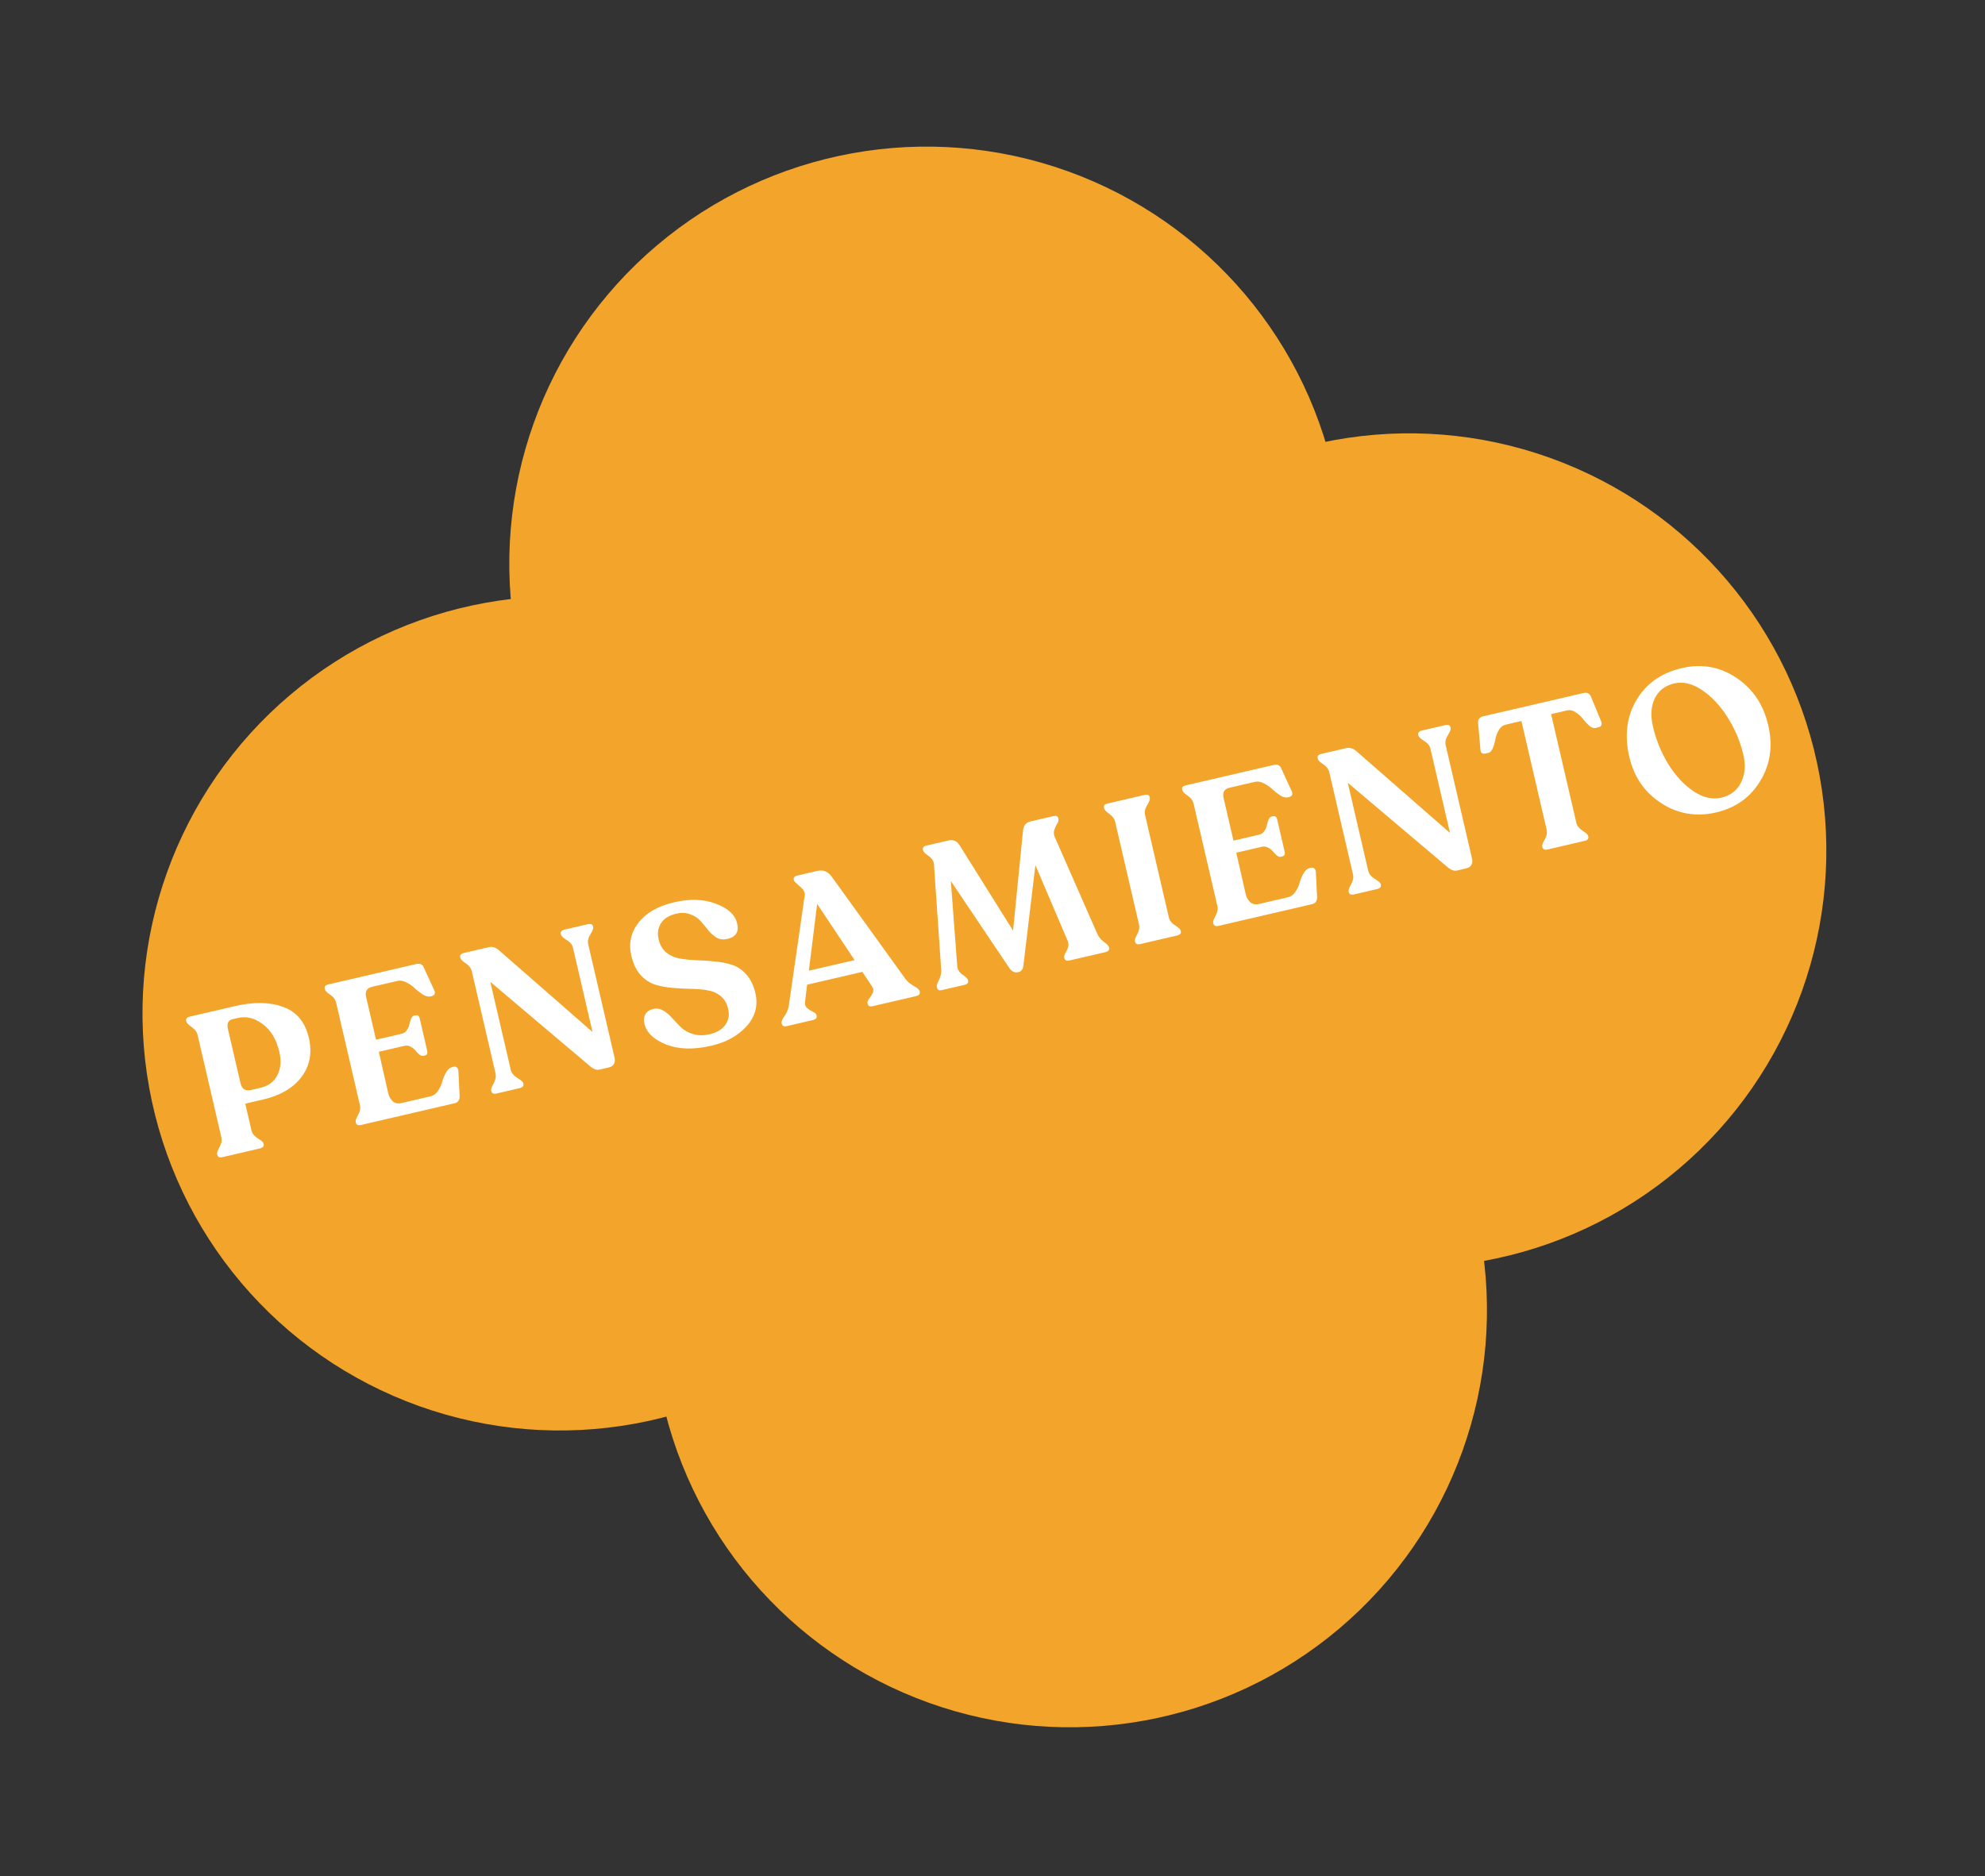 <svg width="293" height="277" viewBox="0 0 293 277" fill="none" xmlns="http://www.w3.org/2000/svg">
<rect x="0" y="0" width="293" height="277" fill="#333333" stroke="none"/>
<circle cx="136.76" cy="83.227" r="61.584" transform="rotate(-10.271 136.76 83.227)" fill="#F2A52A"/>
<circle cx="157.903" cy="193.407" r="61.584" transform="rotate(-10.271 157.903 193.407)" fill="#F2A52A"/>
<circle cx="82.618" cy="149.591" r="61.584" transform="rotate(-10.271 82.618 149.591)" fill="#F2A52A"/>
<circle cx="207.998" cy="125.556" r="61.584" transform="rotate(-10.271 207.998 125.556)" fill="#F2A52A"/>
<path d="M32.86 170.818C32.412 170.922 32.15 170.808 32.073 170.477L32.045 170.36C32.005 170.185 32.122 169.849 32.397 169.354C32.687 168.835 32.78 168.352 32.676 167.904L29.161 152.766C29.062 152.338 28.768 151.954 28.278 151.616C27.809 151.274 27.551 151.005 27.506 150.81L27.479 150.693C27.407 150.381 27.594 150.174 28.043 150.07L34.705 148.522C37.491 147.876 39.863 147.92 41.82 148.657C43.792 149.369 45.047 150.884 45.586 153.203C46.097 155.404 45.742 157.324 44.521 158.963C43.3 160.601 41.394 161.722 38.803 162.323L36.202 162.927L37.118 166.872C37.222 167.32 37.529 167.711 38.037 168.045C38.561 168.354 38.843 168.597 38.884 168.772L38.911 168.889C38.988 169.22 38.802 169.438 38.354 169.542L32.86 170.818ZM37.058 160.911L38.403 160.599C39.61 160.319 40.46 159.69 40.952 158.714C41.44 157.718 41.536 156.586 41.242 155.32C40.803 153.43 39.98 152.051 38.772 151.181C37.579 150.288 36.359 149.986 35.112 150.276L34.323 150.459C33.68 150.608 33.456 151.102 33.651 151.939L35.496 159.888C35.7 160.765 36.221 161.106 37.058 160.911ZM53.312 166.068C52.864 166.173 52.602 166.059 52.525 165.728L52.505 165.64C52.459 165.445 52.574 165.1 52.85 164.605C53.14 164.086 53.23 163.593 53.122 163.125L49.621 148.047C49.508 147.559 49.209 147.157 48.724 146.838C48.259 146.515 48.004 146.256 47.958 146.061L47.931 145.944C47.859 145.632 48.037 145.427 48.466 145.327L61.499 142.301C62.025 142.179 62.39 142.381 62.595 142.909L64.09 146.165C64.305 146.649 64.169 146.947 63.682 147.061L63.507 147.101C63.214 147.169 62.855 147.078 62.427 146.828C62.014 146.555 61.626 146.255 61.263 145.928C60.915 145.578 60.498 145.285 60.012 145.049C59.541 144.788 59.091 144.708 58.662 144.807L54.922 145.676C54.142 145.857 53.85 146.366 54.045 147.204L55.504 153.487L59.273 152.612C59.604 152.535 59.862 152.362 60.046 152.093C60.245 151.801 60.374 151.514 60.432 151.234C60.485 150.934 60.565 150.659 60.671 150.408C60.792 150.134 60.931 149.978 61.087 149.942L61.32 149.888C61.651 149.811 61.865 149.977 61.96 150.386L63.052 155.091C63.147 155.5 63.029 155.743 62.698 155.82L62.464 155.874C62.308 155.911 62.118 155.842 61.892 155.668C61.687 155.49 61.498 155.298 61.327 155.091C61.152 154.865 60.912 154.674 60.609 154.519C60.326 154.359 60.018 154.317 59.687 154.394L55.917 155.269L57.306 161.384C57.419 161.871 57.646 162.27 57.985 162.581C58.319 162.873 58.75 162.958 59.276 162.836L63.572 161.838C64 161.739 64.359 161.471 64.648 161.034C64.956 160.593 65.167 160.133 65.282 159.655C65.416 159.172 65.608 158.717 65.858 158.289C66.108 157.862 66.398 157.609 66.73 157.533L66.963 157.478C67.158 157.433 67.322 157.477 67.456 157.61C67.59 157.744 67.659 157.912 67.666 158.116L67.844 161.801C67.858 162.393 67.612 162.748 67.106 162.866L53.312 166.068ZM86.754 136.437C87.202 136.333 87.465 136.446 87.541 136.777L87.562 136.865C87.607 137.06 87.465 137.421 87.136 137.949C86.822 138.454 86.717 138.93 86.821 139.378L90.716 156.152C90.802 156.522 90.763 156.839 90.598 157.103C90.448 157.343 90.198 157.504 89.847 157.585L88.474 157.904C88.046 158.003 87.547 157.801 86.978 157.297L72.377 144.949L75.389 157.924C75.498 158.392 75.816 158.79 76.345 159.119C76.892 159.443 77.189 159.703 77.234 159.898L77.254 159.986C77.331 160.317 77.145 160.534 76.697 160.639L73.308 161.426C72.859 161.53 72.597 161.416 72.52 161.085L72.5 160.997C72.454 160.802 72.577 160.445 72.867 159.926C73.157 159.407 73.248 158.914 73.139 158.446L69.645 143.397C69.536 142.929 69.24 142.536 68.755 142.218C68.27 141.899 68.005 141.642 67.96 141.447L67.933 141.33C67.856 140.999 68.042 140.782 68.49 140.678L72.143 139.829C72.688 139.703 73.209 139.869 73.706 140.329L87.461 152.349L84.571 139.9C84.467 139.452 84.153 139.073 83.629 138.764C83.121 138.43 82.844 138.166 82.799 137.971L82.778 137.883C82.701 137.552 82.887 137.335 83.335 137.231L86.754 136.437ZM104.99 154.377C102.399 154.979 100.178 154.919 98.327 154.199C96.491 153.455 95.422 152.431 95.119 151.125C94.992 150.58 95.039 150.117 95.259 149.738C95.474 149.339 95.874 149.071 96.458 148.936C96.989 148.833 97.482 148.924 97.938 149.208C98.414 149.488 98.849 149.859 99.244 150.322C99.658 150.78 100.092 151.233 100.545 151.682C100.994 152.112 101.583 152.437 102.312 152.658C103.041 152.879 103.863 152.883 104.779 152.671C105.811 152.431 106.568 151.978 107.05 151.312C107.547 150.621 107.691 149.828 107.483 148.932C107.289 148.094 106.904 147.455 106.329 147.013C105.774 146.567 105.114 146.289 104.349 146.179C103.6 146.046 102.783 145.978 101.9 145.978C101.013 145.958 100.119 145.909 99.218 145.831C98.317 145.753 97.468 145.591 96.671 145.344C95.871 145.079 95.153 144.598 94.52 143.904C93.901 143.185 93.456 142.241 93.185 141.072C92.769 139.28 93.121 137.658 94.242 136.207C95.382 134.751 97.141 133.748 99.517 133.196C101.855 132.653 103.916 132.729 105.699 133.424C107.497 134.094 108.536 135.075 108.815 136.365C109.096 137.573 108.613 138.322 107.366 138.611C106.781 138.747 106.254 138.684 105.782 138.424C105.326 138.14 104.913 137.774 104.542 137.326C104.191 136.874 103.82 136.426 103.429 135.983C103.039 135.54 102.53 135.206 101.903 134.982C101.291 134.734 100.596 134.701 99.817 134.882C98.745 135.131 97.993 135.603 97.559 136.299C97.125 136.995 97.01 137.782 97.213 138.659C97.408 139.496 97.785 140.148 98.345 140.613C98.924 141.074 99.589 141.372 100.338 141.506C101.107 141.635 101.938 141.719 102.83 141.758C103.718 141.778 104.614 141.837 105.52 141.935C106.421 142.013 107.26 142.177 108.036 142.428C108.833 142.674 109.538 143.147 110.152 143.846C110.786 144.541 111.234 145.454 111.496 146.583C111.921 148.415 111.498 150.043 110.228 151.467C108.957 152.891 107.211 153.861 104.99 154.377ZM133.617 144.465C133.921 144.887 134.332 145.244 134.851 145.534C135.389 145.819 135.686 146.079 135.74 146.313L135.76 146.4C135.837 146.732 135.661 146.947 135.233 147.047L128.833 148.533C128.405 148.632 128.152 148.516 128.075 148.185L128.055 148.097C128.009 147.903 128.091 147.678 128.299 147.425C128.522 147.147 128.701 146.859 128.837 146.561C128.969 146.243 128.926 145.924 128.708 145.605L127.288 143.471L119.135 145.364L118.831 147.899C118.776 148.281 118.877 148.586 119.135 148.813C119.389 149.021 119.667 149.203 119.97 149.359C120.288 149.49 120.47 149.653 120.515 149.848L120.535 149.936C120.612 150.267 120.427 150.485 119.979 150.589L116.151 151.477C115.722 151.577 115.469 151.461 115.392 151.13L115.372 151.042C115.318 150.809 115.462 150.457 115.805 149.987C116.143 149.498 116.353 148.987 116.434 148.455L118.782 132.172C118.843 131.727 118.596 131.281 118.041 130.835C117.505 130.385 117.223 130.101 117.196 129.984L117.169 129.867C117.097 129.555 117.255 129.354 117.645 129.264L120.684 128.558C121.502 128.368 122.194 128.649 122.758 129.401L133.617 144.465ZM119.395 143.302L126.146 141.734L120.617 133.44L119.395 143.302ZM161.956 137.823C162.142 138.273 162.461 138.671 162.911 139.018C163.376 139.341 163.633 139.61 163.683 139.824L163.704 139.912C163.78 140.243 163.595 140.461 163.147 140.565L157.887 141.786C157.439 141.89 157.176 141.777 157.099 141.446L157.079 141.358C157.038 141.183 157.163 140.835 157.453 140.316C157.743 139.797 157.783 139.306 157.572 138.841L152.833 127.715L151.063 142.508C151.01 143.075 150.759 143.411 150.311 143.515C149.824 143.628 149.405 143.458 149.054 143.006L140.35 130.059L141.295 142.621C141.331 143.126 141.593 143.547 142.082 143.885C142.571 144.224 142.836 144.48 142.877 144.656L142.897 144.743C142.974 145.075 142.798 145.29 142.37 145.389L139.067 146.156C138.639 146.256 138.386 146.14 138.309 145.809L138.289 145.721C138.239 145.507 138.342 145.154 138.598 144.664C138.849 144.154 138.959 143.656 138.928 143.17L137.859 127.557C137.814 127.096 137.546 126.696 137.057 126.358C136.568 126.02 136.301 125.753 136.256 125.558L136.235 125.471C136.158 125.139 136.325 124.926 136.734 124.831L139.948 124.085C140.669 123.918 141.221 124.128 141.604 124.717L149.534 137.381L151.014 122.532C151.098 121.835 151.472 121.409 152.134 121.255L155.495 120.475C155.904 120.38 156.144 120.488 156.217 120.8L156.244 120.917C156.289 121.112 156.22 121.344 156.036 121.612C155.871 121.876 155.735 122.175 155.628 122.508C155.516 122.821 155.534 123.166 155.683 123.542L161.956 137.823ZM167.544 139.02L167.523 138.933C167.478 138.738 167.593 138.393 167.868 137.898C168.144 137.403 168.227 136.922 168.118 136.454L164.603 121.317C164.499 120.869 164.215 120.483 163.75 120.16C163.28 119.817 163.022 119.548 162.977 119.354L162.95 119.237C162.878 118.925 163.056 118.719 163.484 118.62L168.949 117.351C169.378 117.251 169.628 117.358 169.7 117.669L169.728 117.786C169.773 117.981 169.641 118.34 169.331 118.864C169.017 119.368 168.912 119.844 169.016 120.292L172.531 135.429C172.639 135.897 172.946 136.288 173.45 136.602C173.954 136.916 174.229 137.17 174.274 137.365L174.294 137.453C174.371 137.784 174.195 137.999 173.767 138.099L168.302 139.368C167.873 139.467 167.621 139.352 167.544 139.02ZM179.879 136.68C179.431 136.784 179.169 136.67 179.092 136.339L179.071 136.251C179.026 136.056 179.141 135.712 179.416 135.216C179.706 134.697 179.797 134.204 179.689 133.737L176.187 118.658C176.074 118.171 175.775 117.768 175.291 117.449C174.826 117.126 174.57 116.867 174.525 116.672L174.498 116.555C174.426 116.244 174.604 116.038 175.032 115.938L188.066 112.912C188.592 112.79 188.957 112.993 189.161 113.52L190.657 116.776C190.872 117.26 190.736 117.559 190.249 117.672L190.073 117.712C189.781 117.78 189.421 117.689 188.994 117.44C188.581 117.166 188.193 116.866 187.83 116.539C187.482 116.189 187.065 115.896 186.578 115.66C186.107 115.399 185.658 115.319 185.229 115.419L181.489 116.287C180.709 116.468 180.417 116.977 180.611 117.815L182.07 124.098L185.84 123.223C186.171 123.146 186.429 122.973 186.613 122.704C186.812 122.412 186.94 122.125 186.998 121.845C187.052 121.545 187.132 121.27 187.238 121.019C187.359 120.745 187.497 120.59 187.653 120.553L187.887 120.499C188.218 120.422 188.431 120.588 188.526 120.997L189.619 125.702C189.714 126.111 189.596 126.354 189.264 126.431L189.031 126.486C188.875 126.522 188.684 126.453 188.459 126.279C188.254 126.101 188.065 125.909 187.894 125.702C187.718 125.476 187.479 125.285 187.176 125.13C186.892 124.97 186.585 124.928 186.254 125.005L182.484 125.881L183.873 131.995C183.986 132.482 184.212 132.881 184.552 133.192C184.886 133.484 185.317 133.569 185.843 133.447L190.138 132.45C190.567 132.35 190.926 132.082 191.214 131.645C191.523 131.204 191.734 130.745 191.849 130.266C191.983 129.783 192.175 129.328 192.425 128.9C192.675 128.473 192.965 128.221 193.296 128.144L193.53 128.089C193.725 128.044 193.889 128.088 194.023 128.221C194.156 128.355 194.226 128.523 194.232 128.727L194.411 132.412C194.425 133.004 194.179 133.359 193.672 133.477L179.879 136.68ZM213.321 107.048C213.769 106.944 214.031 107.057 214.108 107.389L214.129 107.476C214.174 107.671 214.032 108.033 213.703 108.561C213.389 109.065 213.284 109.541 213.388 109.989L217.283 126.763C217.368 127.133 217.329 127.45 217.165 127.714C217.015 127.954 216.765 128.115 216.414 128.196L215.041 128.515C214.612 128.615 214.114 128.412 213.545 127.908L198.944 115.56L201.956 128.535C202.065 129.003 202.383 129.401 202.911 129.73C203.459 130.055 203.755 130.314 203.801 130.509L203.821 130.597C203.898 130.928 203.712 131.146 203.264 131.25L199.874 132.037C199.426 132.141 199.164 132.027 199.087 131.696L199.066 131.608C199.021 131.414 199.144 131.057 199.434 130.538C199.724 130.019 199.815 129.525 199.706 129.058L196.212 114.008C196.103 113.54 195.806 113.147 195.322 112.829C194.837 112.51 194.572 112.253 194.527 112.059L194.5 111.942C194.423 111.61 194.609 111.393 195.057 111.289L198.709 110.441C199.255 110.314 199.776 110.48 200.273 110.94L214.028 122.96L211.138 110.511C211.033 110.063 210.72 109.685 210.196 109.375C209.687 109.041 209.411 108.777 209.365 108.582L209.345 108.495C209.268 108.163 209.454 107.946 209.902 107.842L213.321 107.048ZM228.421 125.408C227.992 125.508 227.739 125.392 227.662 125.061L227.642 124.973C227.597 124.778 227.721 124.431 228.016 123.932C228.306 123.412 228.399 122.929 228.295 122.481L224.57 106.438L222.232 106.981C221.823 107.075 221.494 107.337 221.244 107.764C220.994 108.192 220.822 108.643 220.726 109.116C220.65 109.586 220.527 110.025 220.355 110.435C220.183 110.844 219.97 111.078 219.717 111.137L219.308 111.232C218.802 111.35 218.538 111.144 218.518 110.615L218.182 106.781C218.133 106.218 218.382 105.873 218.927 105.746L233.743 102.306C234.289 102.179 234.664 102.379 234.868 102.907L236.35 106.505C236.444 106.73 236.448 106.924 236.363 107.087C236.292 107.227 236.15 107.321 235.936 107.371L235.497 107.473C235.244 107.532 234.94 107.417 234.586 107.13C234.252 106.838 233.937 106.501 233.643 106.117C233.348 105.734 232.985 105.408 232.553 105.138C232.14 104.865 231.73 104.775 231.32 104.87L228.953 105.42L232.679 121.463C232.783 121.911 233.089 122.302 233.598 122.636C234.102 122.95 234.376 123.204 234.422 123.399L234.442 123.487C234.519 123.818 234.333 124.035 233.885 124.139L228.421 125.408ZM253.306 119.938C250.384 120.616 247.692 120.164 245.229 118.58C242.767 116.995 241.19 114.713 240.498 111.732C239.765 108.576 240.113 105.785 241.541 103.359C242.985 100.909 245.226 99.332 248.265 98.626C251.187 97.947 253.864 98.424 256.297 100.056C258.724 101.669 260.291 103.995 260.997 107.034C261.707 110.093 261.319 112.842 259.832 115.281C258.365 117.716 256.189 119.268 253.306 119.938ZM254.092 117.753C255.436 117.441 256.402 116.694 256.99 115.51C257.577 114.326 257.693 112.965 257.335 111.426C256.892 109.517 256.132 107.702 255.054 105.981C253.973 104.24 252.712 102.88 251.273 101.9C249.835 100.92 248.453 100.584 247.128 100.892C245.784 101.204 244.825 101.94 244.253 103.099C243.7 104.254 243.611 105.64 243.986 107.257C244.448 109.244 245.207 111.101 246.265 112.826C247.342 114.547 248.586 115.88 249.996 116.826C251.402 117.752 252.768 118.061 254.092 117.753Z" fill="white"/>
</svg>
